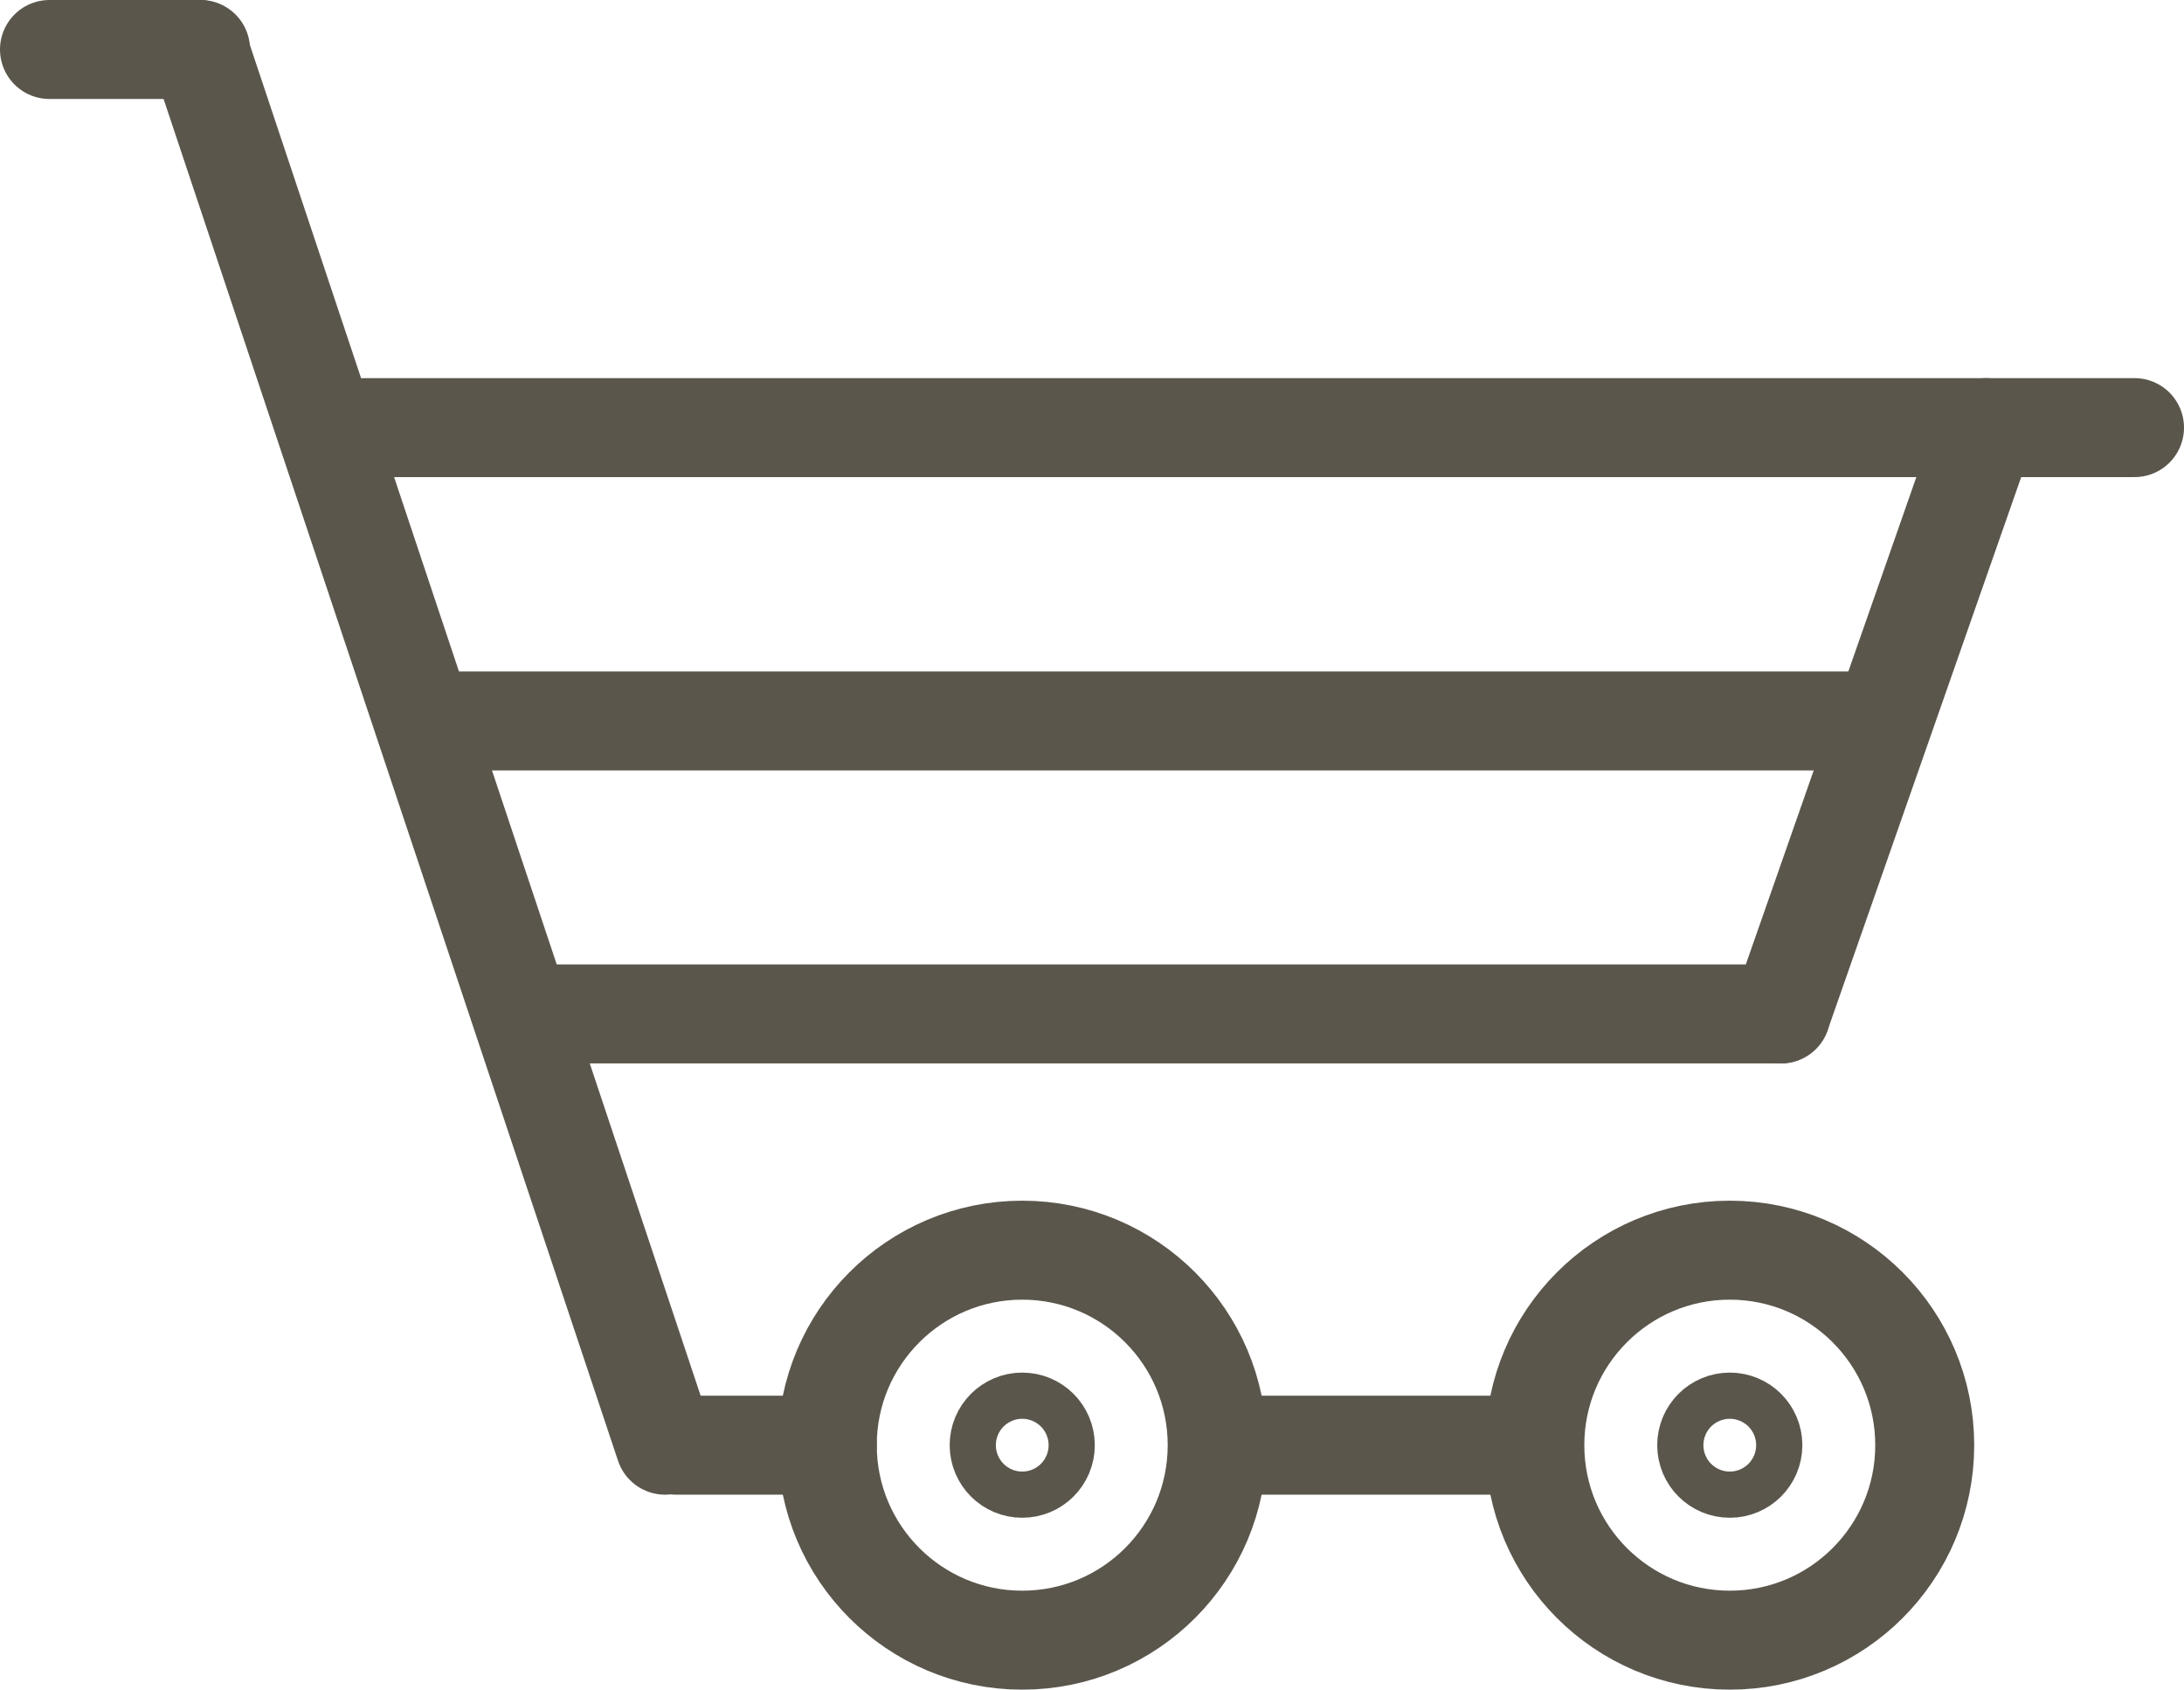 <svg xmlns="http://www.w3.org/2000/svg" viewBox="0 0 66.21 51.22"><defs><style>.cls-1{fill:none;stroke:#5b564c;stroke-linecap:round;stroke-linejoin:round;stroke-width:3px;}</style></defs><title>Asset 1</title><g id="Layer_2" data-name="Layer 2"><g id="Layer_1-2" data-name="Layer 1"><line class="cls-1" x1="11.05" y1="12.96" x2="64.71" y2="12.96"/><line class="cls-1" x1="1.5" y1="1.5" x2="6.08" y2="1.5"/><line class="cls-1" x1="20.5" y1="43.8" x2="25.08" y2="43.8"/><line class="cls-1" x1="37.2" y1="43.8" x2="45.45" y2="43.8"/><line class="cls-1" x1="13.57" y1="21.85" x2="56.41" y2="21.85"/><line class="cls-1" x1="16.3" y1="30.73" x2="53.99" y2="30.73"/><line class="cls-1" x1="6.04" y1="1.5" x2="20.16" y2="43.8"/><line class="cls-1" x1="60.21" y1="12.96" x2="53.99" y2="30.73"/><circle class="cls-1" cx="30.99" cy="43.8" r="5.91"/><circle class="cls-1" cx="52.44" cy="43.8" r="5.91"/><circle class="cls-1" cx="30.99" cy="43.8" r="0.7"/><circle class="cls-1" cx="52.44" cy="43.8" r="0.7"/></g></g></svg>
